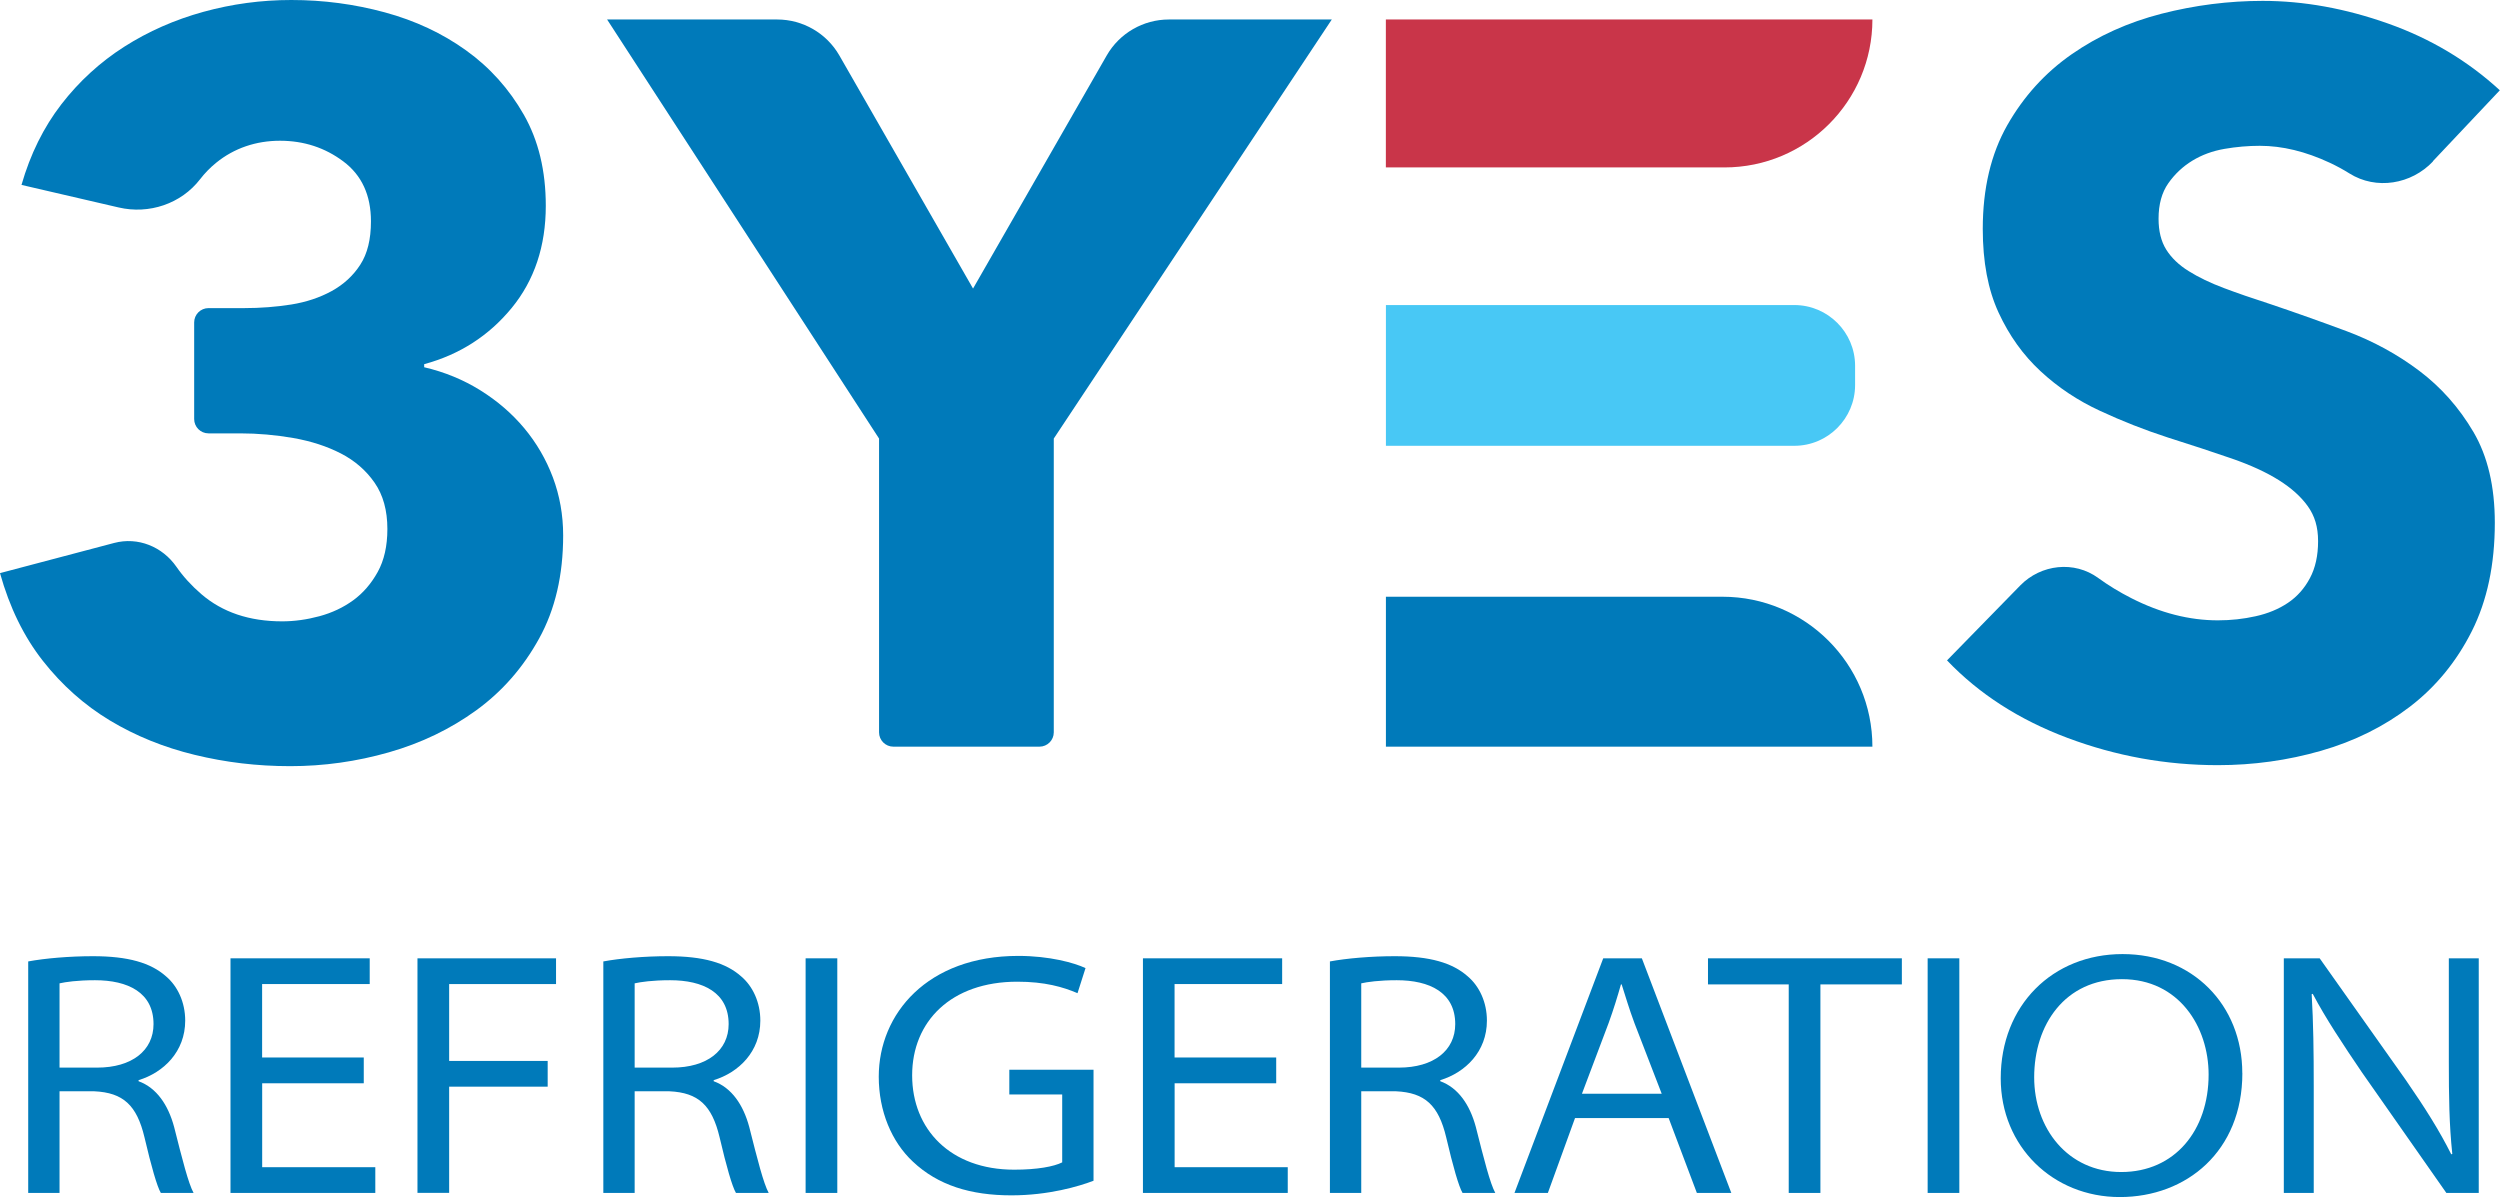 <?xml version="1.0" encoding="UTF-8"?><svg id="Layer_2" xmlns="http://www.w3.org/2000/svg" viewBox="0 0 424.52 203.28"><defs><style>.cls-1{fill:#007aba;}.cls-2{fill:#c93549;}.cls-3{fill:#48c8f5;}</style></defs><g id="Layer_1-2"><g><path class="cls-2" d="M235.34,3.31h82.61c0,13.86-11.25,25.12-25.12,25.12h-57.5V3.31h0Z"/><path class="cls-3" d="M235.34,51.8h69.35c5.69,0,10.32,4.62,10.32,10.32v3.26c0,5.69-4.62,10.32-10.32,10.32h-69.35v-23.89h0Z"/><path class="cls-1" d="M235.34,101.33h57.15c14.05,0,25.46,11.41,25.46,25.46h-82.61v-25.46h0Z"/></g><path class="cls-1" d="M95.63,90.92c0,6.74-1.36,12.57-4.08,17.5-2.72,4.94-6.28,9-10.67,12.19-4.4,3.19-9.34,5.57-14.84,7.14-5.5,1.57-11.08,2.35-16.75,2.35s-10.96-.64-16.23-1.92c-5.27-1.28-10.06-3.23-14.4-5.84-4.34-2.62-8.13-5.99-11.37-10.11s-5.67-9.1-7.29-14.91l19.38-5.12c4.04-1.07,8.2,.62,10.58,4.05,1.15,1.66,2.56,3.2,4.23,4.64,3.58,3.08,8.16,4.62,13.71,4.62,2.08,0,4.19-.29,6.34-.87,2.14-.58,4.05-1.48,5.73-2.7,1.68-1.22,3.06-2.82,4.16-4.8,1.1-1.98,1.65-4.42,1.65-7.32,0-3.14-.72-5.76-2.17-7.85-1.45-2.09-3.36-3.75-5.73-4.97-2.37-1.22-5.06-2.09-8.07-2.62-3.01-.52-6.02-.79-9.03-.79h-5.38c-1.34,0-2.43-1.09-2.43-2.43v-16.41c0-1.34,1.09-2.43,2.43-2.43h6.07c2.78,0,5.44-.21,7.98-.61,2.54-.41,4.83-1.17,6.86-2.28,2.02-1.11,3.65-2.6,4.86-4.47,1.22-1.87,1.82-4.33,1.82-7.37,0-4.44-1.56-7.84-4.69-10.18-3.12-2.34-6.71-3.51-10.76-3.51s-7.78,1.25-10.85,3.75c-1.02,.83-1.92,1.76-2.71,2.78-3.23,4.19-8.68,6-13.83,4.8L3.65,31.4c1.5-5.23,3.76-9.79,6.77-13.69,3.01-3.89,6.57-7.15,10.67-9.77,4.11-2.62,8.59-4.59,13.45-5.93,4.86-1.34,9.83-2.01,14.93-2.01,5.44,0,10.73,.7,15.88,2.1,5.15,1.4,9.75,3.55,13.8,6.46,4.05,2.91,7.31,6.55,9.8,10.92,2.49,4.37,3.73,9.52,3.73,15.46,0,6.87-1.94,12.67-5.81,17.38-3.88,4.71-8.82,7.89-14.84,9.52v.52c3.47,.81,6.65,2.12,9.54,3.92,2.89,1.8,5.38,3.95,7.46,6.44,2.08,2.5,3.7,5.28,4.86,8.36,1.15,3.08,1.74,6.36,1.74,9.84Z"/><path class="cls-1" d="M178.94,74.47v49.89c0,1.34-1.09,2.43-2.43,2.43h-24.81c-1.34,0-2.43-1.09-2.43-2.43v-49.89L103.09,3.31h28.88c4.36,0,8.39,2.33,10.56,6.11l22.7,39.58,22.7-39.58c2.17-3.78,6.2-6.11,10.56-6.11h27.66l-47.21,71.16Z"/><path class="cls-1" d="M413.14,27.41c-3.68,3.9-9.65,4.89-14.19,2.04-1.05-.66-2.16-1.26-3.33-1.81-4.11-1.92-8.07-2.88-11.89-2.88-1.97,0-3.97,.17-5.99,.52-2.03,.35-3.85,1.02-5.47,2.01-1.62,.99-2.98,2.27-4.08,3.84-1.1,1.57-1.65,3.57-1.65,6.02,0,2.09,.43,3.84,1.3,5.23,.87,1.39,2.14,2.62,3.82,3.66,1.67,1.05,3.67,2.01,5.99,2.88,2.31,.87,4.92,1.77,7.81,2.7,4.16,1.4,8.5,2.94,13.02,4.62,4.51,1.69,8.62,3.93,12.32,6.72,3.7,2.79,6.77,6.25,9.2,10.38,2.43,4.13,3.64,9.27,3.64,15.43,0,7.09-1.3,13.23-3.9,18.4-2.6,5.17-6.11,9.45-10.5,12.82-4.4,3.37-9.43,5.87-15.1,7.5-5.67,1.63-11.51,2.44-17.53,2.44-8.79,0-17.3-1.54-25.51-4.62-8.22-3.08-15.04-7.47-20.48-13.17l12.44-12.73c3.52-3.6,9.18-4.23,13.24-1.26,1.72,1.25,3.6,2.4,5.65,3.44,4.92,2.5,9.81,3.75,14.67,3.75,2.2,0,4.34-.23,6.42-.7,2.08-.46,3.91-1.22,5.47-2.27,1.56-1.05,2.8-2.44,3.73-4.19,.93-1.74,1.39-3.84,1.39-6.28s-.58-4.3-1.74-5.93c-1.16-1.63-2.81-3.11-4.95-4.45-2.14-1.34-4.8-2.56-7.98-3.66-3.18-1.1-6.8-2.29-10.85-3.57-3.94-1.28-7.78-2.79-11.54-4.54-3.76-1.74-7.12-3.98-10.07-6.72-2.95-2.73-5.32-6.04-7.12-9.94-1.8-3.89-2.69-8.63-2.69-14.22,0-6.86,1.39-12.73,4.16-17.61,2.78-4.88,6.42-8.9,10.93-12.04,4.51-3.14,9.6-5.43,15.27-6.89,5.67-1.45,11.4-2.18,17.18-2.18,6.94,0,14.03,1.28,21.26,3.84,7.23,2.56,13.56,6.34,19,11.34l-11.38,12.06Z"/><g><path class="cls-1" d="M4.79,163.26c2.84-.53,7.03-.89,11-.89,5.97,0,9.81,1.12,12.41,3.43,1.95,1.65,3.25,4.37,3.25,7.51,0,5.26-3.66,8.81-7.92,10.11v.18c3.07,1.12,5.02,4.02,6.03,7.74,1.42,5.62,2.42,9.58,3.31,11.23h-5.56c-.65-1.12-1.6-4.43-2.78-9.46-1.3-5.44-3.61-7.57-8.51-7.8h-5.91v17.26H4.79v-39.31Zm5.32,18.03h6.38c5.91,0,9.58-2.9,9.58-7.39,0-5.38-4.37-7.45-9.93-7.45-3.01,0-5.02,.3-6.03,.53v14.31Z"/><path class="cls-1" d="M61.78,183.95h-17.26v14.25h19.21v4.37h-24.59v-39.84h23.64v4.37h-18.27v12.47h17.26v4.38Z"/><path class="cls-1" d="M70.89,162.73h23.53v4.37h-18.15v13.06h16.73v4.37h-16.73v18.03h-5.38v-39.84Z"/><path class="cls-1" d="M102.45,163.26c2.84-.53,7.03-.89,11-.89,5.97,0,9.81,1.12,12.41,3.43,1.95,1.65,3.25,4.37,3.25,7.51,0,5.26-3.66,8.81-7.92,10.11v.18c3.07,1.12,5.02,4.02,6.03,7.74,1.42,5.62,2.42,9.58,3.31,11.23h-5.56c-.65-1.12-1.6-4.43-2.78-9.46-1.3-5.44-3.61-7.57-8.51-7.8h-5.91v17.26h-5.32v-39.31Zm5.32,18.03h6.38c5.91,0,9.58-2.9,9.58-7.39,0-5.38-4.37-7.45-9.93-7.45-3.01,0-5.02,.3-6.03,.53v14.31Z"/><path class="cls-1" d="M142.18,162.73v39.84h-5.38v-39.84h5.38Z"/><path class="cls-1" d="M185.69,200.5c-2.48,.95-7.62,2.48-13.95,2.48-6.92,0-12.47-1.71-16.73-5.73-3.61-3.37-5.79-8.57-5.79-14.42,0-10.7,8.28-20.51,23.7-20.51,5.32,0,9.52,1.18,11.41,2.07l-1.36,4.26c-2.48-1.06-5.56-1.95-10.23-1.95-11.23,0-17.85,6.74-17.85,15.9s6.5,16.02,17.32,16.02c3.96,0,6.74-.53,8.16-1.24v-11.53h-8.98v-4.2h14.3v18.86Z"/><path class="cls-1" d="M216.72,183.95h-17.26v14.25h19.21v4.37h-24.59v-39.84h23.64v4.37h-18.27v12.47h17.26v4.38Z"/><path class="cls-1" d="M225.83,163.26c2.84-.53,7.03-.89,11-.89,5.97,0,9.81,1.12,12.41,3.43,1.95,1.65,3.25,4.37,3.25,7.51,0,5.26-3.66,8.81-7.92,10.11v.18c3.07,1.12,5.02,4.02,6.03,7.74,1.42,5.62,2.42,9.58,3.31,11.23h-5.56c-.65-1.12-1.6-4.43-2.78-9.46-1.3-5.44-3.61-7.57-8.51-7.8h-5.91v17.26h-5.32v-39.31Zm5.32,18.03h6.38c5.91,0,9.58-2.9,9.58-7.39,0-5.38-4.37-7.45-9.93-7.45-3.01,0-5.02,.3-6.03,.53v14.31Z"/><path class="cls-1" d="M267.45,189.86l-4.61,12.71h-5.67l15.07-39.84h6.56l15.19,39.84h-5.85l-4.79-12.71h-15.9Zm14.72-4.14l-4.61-11.94c-.95-2.54-1.54-4.61-2.19-6.62h-.12c-.59,2.07-1.24,4.2-2.07,6.5l-4.55,12.06h13.54Z"/><path class="cls-1" d="M303.74,167.16h-13.71v-4.43h32.92v4.43h-13.83v35.41h-5.38v-35.41Z"/><path class="cls-1" d="M332.71,162.73v39.84h-5.38v-39.84h5.38Z"/><path class="cls-1" d="M380.77,182.23c0,13.24-9.46,21.04-20.81,21.04s-20.22-8.57-20.22-20.16c0-12.41,8.81-21.1,20.69-21.1s20.33,8.63,20.33,20.22Zm-35.35,.71c0,8.63,5.67,16.08,14.78,16.08s14.84-7.09,14.84-16.55c0-8.1-5.03-16.2-14.72-16.2s-14.9,7.74-14.9,16.67Z"/><path class="cls-1" d="M387.81,202.57v-39.84h6.09l14.6,20.63c3.31,4.79,5.73,8.63,7.74,12.65l.18-.06c-.53-5.02-.59-9.75-.59-15.72v-17.5h5.08v39.84h-5.5l-14.36-20.51c-3.13-4.61-6.15-9.16-8.33-13.3l-.18,.06c.29,4.96,.35,9.69,.35,15.66v18.09h-5.08Z"/></g></g></svg>